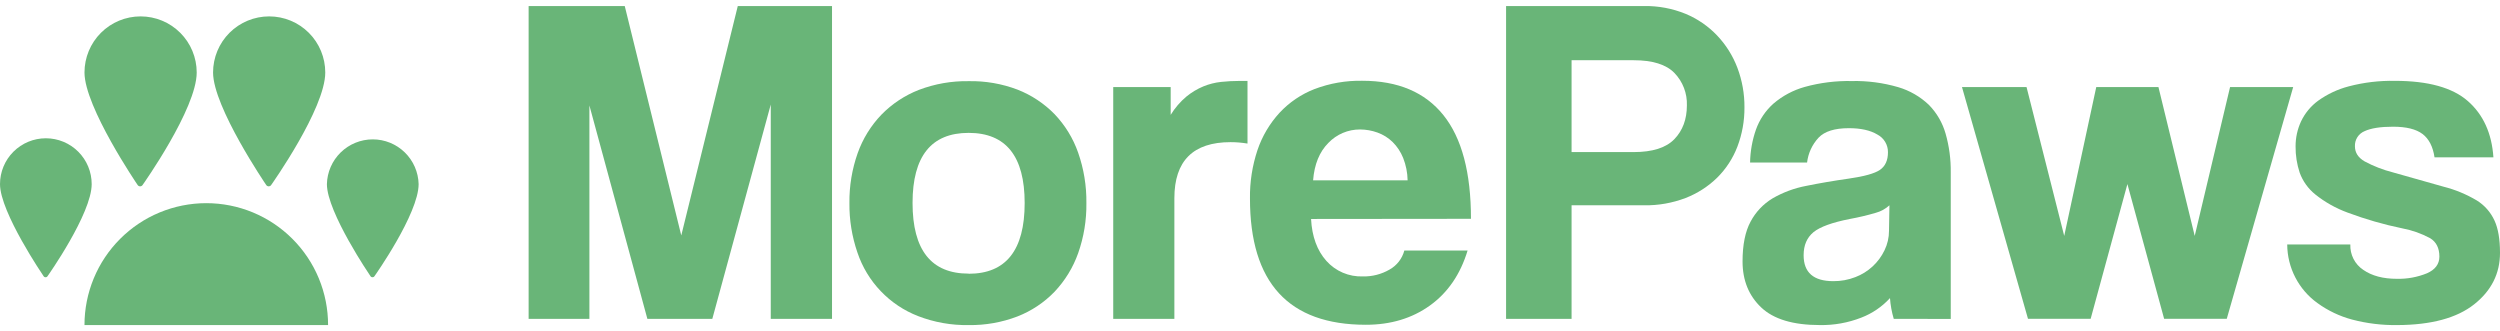 <svg width="151" height="20" viewBox="0 0 151 20" fill="none" xmlns="http://www.w3.org/2000/svg">
<path d="M12.459 12.271C11.492 12.271 10.535 12.462 9.642 12.832C8.749 13.202 7.938 13.745 7.255 14.429C6.572 15.113 6.03 15.924 5.661 16.817C5.292 17.711 5.102 18.668 5.103 19.635H19.816C19.817 18.668 19.627 17.71 19.258 16.817C18.889 15.924 18.347 15.112 17.663 14.428C16.98 13.744 16.169 13.202 15.276 12.831C14.383 12.461 13.425 12.271 12.459 12.271Z" fill="#69B578"/>
<path d="M5.538 11.121C5.538 12.91 2.88 16.669 2.88 16.669C2.868 16.693 2.85 16.712 2.827 16.726C2.805 16.74 2.779 16.747 2.753 16.747C2.726 16.747 2.7 16.74 2.678 16.726C2.655 16.712 2.637 16.693 2.625 16.669C2.625 16.669 0 12.824 0 11.121C0 10.387 0.292 9.682 0.811 9.163C1.33 8.644 2.035 8.352 2.769 8.352C3.504 8.352 4.208 8.644 4.727 9.163C5.247 9.682 5.538 10.387 5.538 11.121Z" fill="#69B578"/>
<path d="M11.881 4.379C11.881 6.566 8.62 11.163 8.62 11.163C8.604 11.191 8.582 11.214 8.554 11.23C8.526 11.247 8.495 11.255 8.463 11.255C8.431 11.255 8.399 11.247 8.372 11.23C8.344 11.214 8.321 11.191 8.306 11.163C8.306 11.163 5.103 6.465 5.103 4.379C5.103 3.48 5.46 2.618 6.096 1.982C6.731 1.347 7.593 0.99 8.492 0.99C9.391 0.99 10.253 1.347 10.888 1.982C11.524 2.618 11.881 3.48 11.881 4.379Z" fill="#69B578"/>
<path d="M19.646 4.379C19.646 6.566 16.387 11.163 16.387 11.163C16.372 11.191 16.349 11.214 16.321 11.23C16.293 11.246 16.262 11.255 16.23 11.255C16.197 11.255 16.166 11.246 16.138 11.23C16.11 11.214 16.087 11.191 16.072 11.163C16.072 11.163 12.869 6.465 12.869 4.379C12.869 3.48 13.226 2.618 13.861 1.982C14.497 1.347 15.359 0.99 16.258 0.99C17.157 0.99 18.018 1.347 18.654 1.982C19.29 2.618 19.646 3.48 19.646 4.379Z" fill="#69B578"/>
<path d="M25.285 11.121C25.285 12.91 22.627 16.669 22.627 16.669C22.614 16.693 22.596 16.712 22.573 16.726C22.55 16.739 22.524 16.746 22.498 16.746C22.472 16.746 22.446 16.739 22.423 16.726C22.4 16.712 22.382 16.693 22.369 16.669C22.369 16.669 19.745 12.824 19.745 11.121C19.762 10.398 20.062 9.711 20.579 9.206C21.097 8.701 21.792 8.418 22.515 8.418C23.238 8.418 23.932 8.701 24.45 9.206C24.967 9.711 25.267 10.398 25.285 11.121Z" fill="#69B578"/>
<path d="M46.554 19.258V6.312L43.024 19.258H39.101L35.6 6.369V19.258H31.929V0.365H37.735L41.149 14.221L44.562 0.365H50.254V19.258H46.554Z" fill="#69B578"/>
<path d="M58.505 19.635C57.465 19.653 56.431 19.469 55.46 19.095C54.603 18.764 53.83 18.248 53.196 17.584C52.561 16.921 52.081 16.125 51.789 15.254C51.458 14.292 51.294 13.281 51.305 12.264C51.293 11.238 51.462 10.217 51.804 9.249C52.113 8.381 52.602 7.588 53.241 6.923C53.88 6.27 54.651 5.76 55.503 5.428C56.461 5.064 57.48 4.885 58.505 4.902C59.515 4.882 60.519 5.056 61.463 5.415C62.304 5.745 63.065 6.25 63.696 6.895C64.33 7.561 64.816 8.353 65.12 9.221C65.462 10.198 65.631 11.228 65.618 12.264C65.632 13.296 65.463 14.321 65.12 15.294C64.812 16.16 64.327 16.952 63.696 17.62C63.064 18.275 62.297 18.785 61.449 19.115C60.509 19.474 59.51 19.65 58.505 19.635ZM58.505 16.535C60.761 16.535 61.889 15.112 61.89 12.266C61.89 9.439 60.762 8.026 58.505 8.026C56.248 8.026 55.119 9.437 55.118 12.257C55.118 15.104 56.247 16.527 58.505 16.527V16.535Z" fill="#69B578"/>
<path d="M67.239 19.258V5.259H70.709V6.938C70.965 6.519 71.287 6.144 71.663 5.829C71.973 5.576 72.318 5.369 72.688 5.216C73.03 5.077 73.389 4.986 73.756 4.947C74.125 4.908 74.495 4.888 74.866 4.888H75.349V8.671C75.011 8.615 74.669 8.586 74.326 8.586C72.063 8.587 70.932 9.716 70.932 11.973V19.258H67.239Z" fill="#69B578"/>
<path d="M79.188 13.226C79.244 14.287 79.553 15.131 80.113 15.758C80.389 16.067 80.729 16.311 81.11 16.473C81.491 16.635 81.903 16.711 82.317 16.696C82.881 16.708 83.437 16.566 83.925 16.284C84.145 16.162 84.337 15.997 84.491 15.799C84.645 15.601 84.758 15.374 84.822 15.131H88.643C88.206 16.571 87.447 17.678 86.367 18.453C85.287 19.229 83.997 19.616 82.497 19.616C77.831 19.616 75.498 17.075 75.498 11.992C75.484 10.996 75.638 10.006 75.953 9.061C76.235 8.228 76.688 7.462 77.282 6.814C77.871 6.181 78.596 5.689 79.402 5.377C80.32 5.03 81.295 4.861 82.276 4.878C84.439 4.878 86.075 5.571 87.184 6.957C88.294 8.342 88.848 10.428 88.846 13.216L79.188 13.226ZM85.02 10.892C85.012 10.429 84.921 9.972 84.751 9.541C84.606 9.178 84.388 8.848 84.11 8.573C83.85 8.321 83.54 8.128 83.199 8.006C82.862 7.884 82.507 7.821 82.148 7.82C81.79 7.818 81.436 7.889 81.108 8.028C80.778 8.168 80.481 8.373 80.234 8.631C79.695 9.171 79.387 9.925 79.311 10.892H85.02Z" fill="#69B578"/>
<path d="M90.967 19.258V0.365H99.303C100.161 0.351 101.013 0.511 101.808 0.835C102.527 1.134 103.176 1.579 103.713 2.143C104.247 2.705 104.663 3.368 104.938 4.093C105.226 4.856 105.371 5.666 105.365 6.482C105.372 7.294 105.227 8.1 104.938 8.859C104.668 9.564 104.251 10.204 103.713 10.736C103.167 11.268 102.519 11.684 101.808 11.96C101.009 12.264 100.158 12.414 99.303 12.4H94.923V19.258H90.967ZM98.674 9.186C99.812 9.186 100.632 8.925 101.134 8.403C101.635 7.882 101.887 7.204 101.888 6.369C101.901 6.007 101.841 5.647 101.711 5.31C101.582 4.972 101.385 4.665 101.134 4.405C100.633 3.893 99.813 3.638 98.674 3.638H94.923V9.186H98.674Z" fill="#69B578"/>
<path d="M114.383 19.258C114.261 18.85 114.185 18.43 114.155 18.005C113.676 18.528 113.082 18.932 112.42 19.186C111.622 19.497 110.772 19.649 109.916 19.634C108.304 19.634 107.123 19.279 106.375 18.568C105.626 17.857 105.251 16.932 105.25 15.794C105.25 14.788 105.411 13.987 105.733 13.39C106.04 12.809 106.499 12.322 107.062 11.982C107.693 11.617 108.381 11.362 109.097 11.227C109.883 11.067 110.742 10.92 111.672 10.787C112.602 10.654 113.228 10.479 113.549 10.261C113.871 10.039 114.033 9.684 114.033 9.194C114.035 8.974 113.977 8.758 113.864 8.57C113.751 8.381 113.588 8.228 113.393 8.126C112.967 7.87 112.393 7.742 111.672 7.742C110.818 7.742 110.209 7.932 109.845 8.312C109.457 8.727 109.213 9.255 109.147 9.819H105.705C105.716 9.14 105.836 8.467 106.061 7.825C106.275 7.224 106.637 6.686 107.114 6.26C107.663 5.789 108.309 5.445 109.006 5.25C109.932 4.995 110.891 4.875 111.851 4.895C112.799 4.875 113.744 5 114.654 5.265C115.346 5.469 115.98 5.835 116.503 6.332C116.979 6.817 117.326 7.414 117.513 8.068C117.731 8.831 117.836 9.622 117.825 10.415V19.264L114.383 19.258ZM114.122 12.4C113.886 12.616 113.601 12.773 113.292 12.855C112.777 13.007 112.255 13.13 111.727 13.226C110.666 13.435 109.936 13.7 109.536 14.021C109.137 14.354 108.939 14.809 108.939 15.417C108.939 16.46 109.537 16.982 110.732 16.982C111.186 16.986 111.637 16.904 112.061 16.739C112.835 16.445 113.467 15.865 113.825 15.118C114.004 14.75 114.097 14.346 114.096 13.937L114.122 12.4Z" fill="#69B578"/>
<path d="M130.714 19.257L128.495 11.118L126.275 19.257H122.491L118.504 5.259H122.403L124.679 14.249L126.614 5.259H130.37L132.561 14.249L134.696 5.259H138.508L134.496 19.257H130.714Z" fill="#69B578"/>
<path d="M147.045 9.501C146.95 8.857 146.708 8.387 146.321 8.093C145.93 7.799 145.339 7.653 144.542 7.653C143.782 7.653 143.208 7.742 142.821 7.922C142.641 7.996 142.489 8.124 142.385 8.287C142.28 8.451 142.229 8.643 142.238 8.837C142.238 9.217 142.432 9.52 142.821 9.747C143.359 10.036 143.93 10.258 144.522 10.409L147.595 11.277C148.3 11.456 148.975 11.736 149.6 12.108C150.068 12.399 150.439 12.821 150.668 13.322C150.89 13.806 151 14.456 151 15.271C151 16.523 150.479 17.561 149.435 18.385C148.392 19.209 146.846 19.626 144.797 19.635C143.876 19.648 142.958 19.536 142.067 19.302C141.314 19.101 140.605 18.763 139.975 18.306C139.412 17.902 138.953 17.37 138.636 16.755C138.318 16.139 138.151 15.457 138.148 14.764H141.96C141.948 15.066 142.013 15.366 142.15 15.635C142.287 15.904 142.491 16.133 142.743 16.301C143.264 16.662 143.943 16.842 144.778 16.84C145.396 16.854 146.011 16.741 146.585 16.508C147.083 16.291 147.339 15.953 147.339 15.498C147.339 14.987 147.153 14.616 146.784 14.389C146.254 14.102 145.682 13.901 145.09 13.791C143.967 13.559 142.864 13.24 141.791 12.839C141.086 12.581 140.427 12.211 139.841 11.742C139.415 11.399 139.091 10.947 138.902 10.433C138.732 9.919 138.647 9.379 138.653 8.837C138.652 8.316 138.765 7.801 138.985 7.329C139.222 6.832 139.578 6.402 140.023 6.078C140.579 5.681 141.203 5.388 141.864 5.216C142.774 4.977 143.712 4.866 144.653 4.883C146.663 4.883 148.133 5.292 149.062 6.108C149.991 6.924 150.504 8.055 150.602 9.501H147.045Z" fill="#69B578"/>
</svg>
